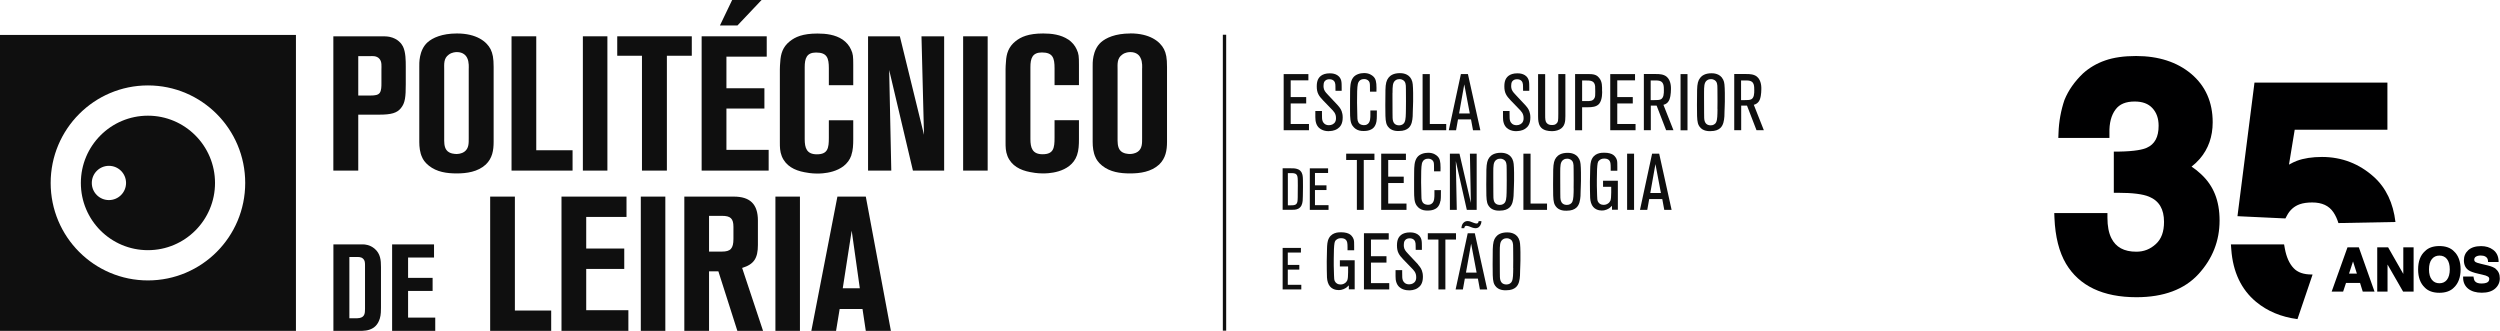 <?xml version="1.0" encoding="UTF-8"?>
<svg id="Layer_2" data-name="Layer 2" xmlns="http://www.w3.org/2000/svg" viewBox="0 0 388.34 51.4">
  <g id="Layer_1-2" data-name="Layer 1">
    <g>
      <g>
        <path d="M55.65,17.81h3.25c1.89,0,2.78-.26,3.39-1.03.65-.8.74-1.75.74-3.69v-2.75c0-.91,0-2.25-.44-3.13-.2-.41-.8-1.21-2.04-1.48-.41-.09-.92-.09-1.03-.09h-7.74v20.86h3.87v-8.69ZM55.65,8.72h1.89c.15,0,.98-.12,1.42.44.38.47.29,1.09.29,1.68v2.13c0,.42,0,1.09-.26,1.45-.24.33-.68.42-1.48.42h-1.86v-6.12Z" style="fill: #0f0f0f;"/>
        <path d="M76.68,10.43c0-1.45-.15-2.1-.47-2.78-.62-1.21-2.21-2.45-5.23-2.45-2.33,0-3.78.68-4.55,1.36-1.39,1.24-1.3,3.34-1.3,3.78v11.7c0,.77.09,1.66.44,2.39.12.3.41.8,1.04,1.3,1.24,1,2.81,1.21,4.34,1.21s3.28-.24,4.52-1.39c1.01-.98,1.21-2.19,1.21-3.52v-11.61ZM72.13,23.57c-.47.33-1.03.35-1.21.35s-1.12,0-1.57-.62c-.39-.53-.35-1.3-.35-1.92v-10.55c0-.85-.12-1.77.73-2.36.48-.35,1.04-.38,1.24-.38.97,0,1.42.53,1.6.92.32.62.24,1.57.24,1.68v10.78c0,.77.03,1.59-.68,2.1Z" style="fill: #0f0f0f;"/>
        <polygon points="88.94 23.34 83.3 23.34 83.3 5.64 79.46 5.64 79.46 26.5 88.94 26.5 88.94 23.34" style="fill: #0f0f0f;"/>
        <rect x="90.54" y="5.64" width="3.81" height="20.86" style="fill: #0f0f0f;"/>
        <polygon points="107.46 5.64 95.88 5.64 95.88 8.66 99.72 8.66 99.72 26.5 103.59 26.5 103.59 8.66 107.46 8.66 107.46 5.64" style="fill: #0f0f0f;"/>
        <polygon points="112.84 16.86 118.74 16.86 118.74 13.71 112.84 13.71 112.84 8.8 119.1 8.8 119.1 5.64 108.99 5.64 108.99 26.5 119.4 26.5 119.4 23.28 112.84 23.28 112.84 16.86" style="fill: #0f0f0f;"/>
        <polygon points="118.3 0 113.73 0 111.83 3.96 114.55 3.96 118.3 0" style="fill: #0f0f0f;"/>
        <path d="M132.24,24.11c.27-.77.3-1.65.3-2.48v-2.95h-3.79v2.72c0,1.6-.15,2.57-1.86,2.57-1.6,0-1.89-1-1.89-2.36v-11.17c0-1.36.29-2.28,1.77-2.28,1.71,0,1.98.86,1.98,2.45v2.63h3.79v-3.19c0-1.27-.03-1.68-.35-2.36-.27-.62-.74-1.15-1.3-1.54-1.15-.77-2.57-.94-3.9-.94-2.31,0-3.46.53-4.31,1.21-1.07.86-1.41,1.89-1.48,3.22-.03.35-.06.74-.06,1.1v11.34c0,.77,0,1.42.3,2.19.62,1.51,1.97,2.19,3.51,2.48.27.06,1.1.21,1.98.21.44,0,4.31.06,5.32-2.84Z" style="fill: #0f0f0f;"/>
        <polygon points="143.53 20.94 139.78 5.64 134.84 5.64 134.84 26.5 138.45 26.5 138.12 10.87 141.81 26.5 146.66 26.5 146.66 5.64 143.14 5.64 143.53 20.94" style="fill: #0f0f0f;"/>
        <rect x="149.61" y="5.64" width="3.81" height="20.86" style="fill: #0f0f0f;"/>
        <path d="M165.95,6.15c-1.15-.77-2.57-.95-3.9-.95-2.3,0-3.46.53-4.31,1.21-1.06.86-1.42,1.89-1.48,3.22-.03.35-.06.74-.06,1.09v11.34c0,.77,0,1.42.3,2.19.62,1.51,1.98,2.19,3.51,2.48.27.06,1.1.21,1.98.21.44,0,4.31.06,5.31-2.84.27-.77.3-1.65.3-2.48v-2.95h-3.79v2.72c0,1.6-.14,2.57-1.86,2.57-1.59,0-1.89-1-1.89-2.36v-11.17c0-1.36.3-2.28,1.78-2.28,1.71,0,1.97.86,1.97,2.45v2.63h3.79v-3.19c0-1.27-.03-1.68-.35-2.36-.27-.62-.74-1.15-1.3-1.54Z" style="fill: #0f0f0f;"/>
        <path d="M175.58,5.2c-2.33,0-3.78.68-4.55,1.36-1.39,1.24-1.3,3.34-1.3,3.78v11.7c0,.77.09,1.66.44,2.39.12.3.41.8,1.03,1.3,1.24,1,2.81,1.21,4.35,1.21s3.28-.24,4.52-1.39c1-.98,1.21-2.19,1.21-3.52v-11.61c0-1.45-.14-2.1-.47-2.78-.62-1.21-2.22-2.45-5.23-2.45ZM176.73,23.57c-.47.33-1.04.35-1.21.35s-1.12,0-1.57-.62c-.38-.53-.35-1.3-.35-1.92v-10.55c0-.85-.12-1.77.74-2.36.47-.35,1.03-.38,1.24-.38.98,0,1.42.53,1.59.92.33.62.24,1.57.24,1.68v10.78c0,.77.03,1.59-.67,2.1Z" style="fill: #0f0f0f;"/>
        <path d="M58.19,38.63c-.73-.61-1.49-.67-1.85-.67h-4.55v13.44h3.98c.74,0,1.45-.02,2.13-.42.53-.3,1.18-1.03,1.26-2.45.02-.25.02-.5.02-.75v-6.28c0-1.1-.08-2.09-.99-2.87ZM56.7,41.29v6.7c0,.67-.05,1.26-.86,1.41-.22.04-.47.04-.7.04h-.87v-9.52h.97c.38,0,.8-.04,1.12.23.36.31.34.73.34,1.14Z" style="fill: #0f0f0f;"/>
        <polygon points="63.39 45.19 67.2 45.19 67.2 43.16 63.39 43.16 63.39 40 67.42 40 67.42 37.96 60.91 37.96 60.91 51.4 67.61 51.4 67.61 49.33 63.39 49.33 63.39 45.19" style="fill: #0f0f0f;"/>
        <polygon points="79.98 30.54 76.14 30.54 76.14 51.4 85.62 51.4 85.62 48.24 79.98 48.24 79.98 30.54" style="fill: #0f0f0f;"/>
        <polygon points="91.06 41.77 96.97 41.77 96.97 38.61 91.06 38.61 91.06 33.7 97.32 33.7 97.32 30.54 87.22 30.54 87.22 51.4 97.61 51.4 97.61 48.18 91.06 48.18 91.06 41.77" style="fill: #0f0f0f;"/>
        <rect x="99.54" y="30.54" width="3.81" height="20.86" style="fill: #0f0f0f;"/>
        <path d="M117.73,38.04v-3.78c0-2.54-1.21-3.72-3.75-3.72h-7.68v20.86h3.84v-9.25h1.45l2.95,9.25h3.99l-3.25-9.78c1.84-.56,2.45-1.51,2.45-3.58ZM113.93,37.1c0,1.51-.45,1.98-1.78,1.98h-2.01v-5.55h2.01c1.33,0,1.78.41,1.78,1.72v1.86Z" style="fill: #0f0f0f;"/>
        <rect x="120.45" y="30.54" width="3.81" height="20.86" style="fill: #0f0f0f;"/>
        <path d="M130.08,30.54l-4.05,20.86h3.84l.56-3.4h3.55l.51,3.4h3.9l-3.9-20.86h-4.41ZM130.91,44.78l1.39-8.95,1.26,8.95h-2.65Z" style="fill: #0f0f0f;"/>
        <path d="M22.98,38.86c5.76,0,10.42-4.68,10.42-10.44s-4.67-10.45-10.42-10.45-10.42,4.67-10.42,10.45,4.66,10.44,10.42,10.44ZM14.26,28.42c0-1.47,1.19-2.66,2.66-2.66s2.66,1.19,2.66,2.66-1.19,2.66-2.66,2.66-2.66-1.19-2.66-2.66Z" style="fill: #0f0f0f;"/>
        <path d="M0,51.4h45.97V5.43H0v45.97ZM22.98,13.27c8.35,0,15.11,6.78,15.11,15.15s-6.76,15.14-15.11,15.14-15.11-6.78-15.11-15.14,6.76-15.15,15.11-15.15Z" style="fill: #0f0f0f;"/>
        <rect x="189.95" y="5.4" width=".52" height="45.96" style="fill: #0f0f0f;"/>
        <polygon points="200.49 16.07 202.9 16.07 202.9 15.08 200.49 15.08 200.49 12.48 203.24 12.48 203.24 11.51 199.4 11.51 199.4 20.23 203.33 20.23 203.33 19.26 200.49 19.26 200.49 16.07" style="fill: #0f0f0f;"/>
        <path d="M206.42,20.36c.21,0,.82,0,1.36-.37.37-.25.79-.69.79-1.73,0-.83-.27-1.28-.48-1.56-.09-.11-.17-.22-.27-.33l-1.37-1.46c-.28-.31-.66-.64-.79-1.05-.07-.21-.07-.43-.07-.51,0-.28.04-.47.09-.58.02-.04.07-.15.17-.23.17-.17.4-.23.66-.23.07,0,.26,0,.46.09.41.2.47.58.47.98,0,.31,0,.17.01.72h.96v-.56c0-.31,0-.72-.07-1.01-.3-1.12-1.47-1.14-1.77-1.14-1.27,0-1.76.63-1.93,1.2-.1.36-.1.7-.1.83,0,1.01.32,1.48,1,2.19l1.17,1.21c.48.49.82.8.82,1.54,0,.09,0,.31-.1.52-.17.38-.58.57-1,.57-.63,0-.89-.4-.98-.63-.1-.28-.1-.56-.1-1.15v-.43h-1.03v.96c0,.33.03.65.14.98.41,1.17,1.66,1.2,1.97,1.2Z" style="fill: #0f0f0f;"/>
        <path d="M210.51,19.97c.41.31.83.38,1.32.38.12,0,.56,0,.96-.15.38-.15.87-.43,1.03-1.36.05-.3.05-.68.05-.75.01-.31.01-.62.01-.93h-1.01v.64c0,.44.01,1.14-.4,1.45-.23.19-.48.19-.58.19-.12,0-.64-.01-.88-.43-.19-.32-.16-.79-.17-1.14-.02-.66-.04-1.3-.04-1.95,0-1.31.01-2.37.12-2.87.16-.7.72-.77.99-.77s.46.1.56.17c.3.22.32.48.33.84.01.32.01.64.01.95h1c.01-.19.01-.38.01-.57,0-.96-.12-1.41-.46-1.76-.24-.23-.68-.56-1.46-.56-.61,0-1.34.2-1.72.72-.45.59-.45,1.54-.46,2.21-.01.49-.01.98-.01,1.47v1.4c0,1.21.04,1.85.37,2.36.15.22.32.37.41.44Z" style="fill: #0f0f0f;"/>
        <path d="M215.59,19.65c.52.74,1.45.7,1.69.7.79,0,1.22-.21,1.51-.46.51-.44.61-1.2.65-1.83.01-.26.02-.52.02-.78.01-.52.05-1.03.05-1.55.01-.61.01-2.01-.06-2.63-.02-.27-.09-.53-.21-.78-.46-.95-1.53-.96-1.79-.96-.99,0-1.5.37-1.77.72-.31.4-.45.89-.47,1.89-.01.79-.02,1.57-.02,2.36,0,1.26,0,2.27.14,2.76.07.28.19.46.26.56ZM216.31,14.43c0-1.01.01-1.59.43-1.93.25-.2.52-.21.64-.21.48,0,.74.26.84.43.19.32.17.87.17,1.21.01.61.01,1.21.01,1.82,0,.4,0,.78-.01,1.16-.01.96-.02,1.68-.2,2.05-.15.35-.49.51-.85.51-.64,0-.85-.38-.94-.64-.09-.27-.09-.64-.09-1.27-.01-.84-.01-1.68-.01-2.52v-.61Z" style="fill: #0f0f0f;"/>
        <polygon points="224.65 19.26 222.1 19.26 222.1 11.51 220.98 11.51 220.98 20.23 224.65 20.23 224.65 19.26" style="fill: #0f0f0f;"/>
        <path d="M226.47,18.55h2.03l.31,1.68h1.14l-1.93-8.73h-1.09l-1.88,8.73h1.13l.3-1.68ZM227.46,13.13l.85,4.49h-1.66l.8-4.49Z" style="fill: #0f0f0f;"/>
        <path d="M235.57,20.36c.21,0,.82,0,1.36-.37.37-.25.79-.69.79-1.73,0-.83-.27-1.28-.48-1.56-.09-.11-.17-.22-.27-.33l-1.37-1.46c-.28-.31-.65-.64-.79-1.05-.07-.21-.07-.43-.07-.51,0-.28.04-.47.09-.58.02-.04.07-.15.17-.23.17-.17.4-.23.65-.23.07,0,.26,0,.46.09.41.2.47.58.47.98,0,.31,0,.17.01.72h.96v-.56c0-.31,0-.72-.07-1.01-.3-1.12-1.47-1.14-1.77-1.14-1.27,0-1.76.63-1.93,1.2-.1.36-.1.7-.1.83,0,1.01.32,1.48,1,2.19l1.17,1.21c.48.49.82.8.82,1.54,0,.09,0,.31-.1.52-.17.38-.58.57-1,.57-.63,0-.89-.4-.98-.63-.1-.28-.1-.56-.1-1.15v-.43h-1.02v.96c0,.33.02.65.14.98.41,1.17,1.66,1.2,1.96,1.2Z" style="fill: #0f0f0f;"/>
        <path d="M243.16,18.02v-6.51h-1.1v6.2c0,.48-.01.9-.05,1.08-.04.16-.11.26-.15.31-.21.27-.46.32-.79.32-.22,0-.32-.03-.43-.06-.11-.04-.4-.16-.52-.48-.12-.31-.1-.84-.1-1.58v-5.78h-1.1v6.55c0,.11-.01.73.15,1.2.11.31.27.51.36.59.41.4,1.06.51,1.59.51.19,0,.74.01,1.26-.27.82-.44.88-1.25.88-2.06Z" style="fill: #0f0f0f;"/>
        <path d="M248.86,14.15c0-.72.05-1.45-.46-2.06-.27-.33-.62-.58-1.47-.58h-2.26v8.73h1.09v-3.58h.92c.58,0,1.32-.05,1.73-.54.53-.64.46-1.88.46-1.95ZM247.7,15.19c-.23.53-.73.51-1.21.51h-.73v-3.2h.57c.7,0,1.35.01,1.45.88.02.28.02.56.02.84,0,.49,0,.77-.1.98Z" style="fill: #0f0f0f;"/>
        <polygon points="251.22 16.07 253.63 16.07 253.63 15.08 251.22 15.08 251.22 12.48 253.98 12.48 253.98 11.51 250.13 11.51 250.13 20.23 254.06 20.23 254.06 19.26 251.22 19.26 251.22 16.07" style="fill: #0f0f0f;"/>
        <path d="M259.11,15.83c.14-.17.27-.42.36-.91.06-.36.09-.72.09-1.09,0-.17.05-1.32-.68-1.92-.47-.38-1.08-.41-1.63-.41h-1.9v8.73h1.08v-3.83h.9l1.48,3.83h1.14l-1.56-3.95c.14-.04.46-.11.73-.45ZM257.93,15.45c-.23.09-.47.1-.95.1h-.57v-3.05h.53c.53,0,1.2-.05,1.42.58.1.28.1.63.1.93,0,.46.01,1.22-.53,1.45Z" style="fill: #0f0f0f;"/>
        <rect x="261.05" y="11.51" width="1.08" height="8.73" style="fill: #0f0f0f;"/>
        <path d="M267.65,12.34c-.46-.95-1.53-.96-1.79-.96-.99,0-1.5.37-1.77.72-.31.4-.45.89-.47,1.89-.01.79-.02,1.57-.02,2.36,0,1.26,0,2.27.14,2.76.07.28.19.46.26.56.52.74,1.45.7,1.69.7.79,0,1.22-.21,1.51-.46.51-.44.61-1.2.66-1.83.01-.26.02-.52.02-.78.01-.52.05-1.03.05-1.55.01-.61.01-2.01-.06-2.63-.02-.27-.09-.53-.21-.78ZM266.79,16.91c-.01.96-.02,1.68-.2,2.05-.15.35-.49.51-.85.51-.64,0-.85-.38-.94-.64-.09-.27-.09-.64-.09-1.27-.01-.84-.01-1.68-.01-2.52v-.61c0-1.01.01-1.59.43-1.93.25-.2.52-.21.64-.21.48,0,.74.26.84.43.19.32.17.87.17,1.21.01.61.01,1.21.01,1.82,0,.4,0,.78-.01,1.16Z" style="fill: #0f0f0f;"/>
        <path d="M272.42,16.28c.14-.04.46-.11.73-.45.14-.17.27-.42.36-.91.06-.36.09-.72.09-1.09,0-.17.05-1.32-.68-1.92-.47-.38-1.08-.41-1.63-.41h-1.9v8.73h1.08v-3.83h.9l1.48,3.83h1.14l-1.56-3.95ZM271.97,15.45c-.23.09-.47.1-.95.1h-.57v-3.05h.53c.53,0,1.2-.05,1.42.58.1.28.1.63.1.93,0,.46.01,1.22-.53,1.45Z" style="fill: #0f0f0f;"/>
        <path d="M201.61,26.29c-.37-.16-.77-.15-1.16-.15h-1.21v6.45h1.21c.4,0,.83.03,1.22-.17.48-.26.63-.72.68-1.23.02-.24.03-.48.03-.71,0-.48.02-.96.02-1.44,0-.76,0-1.43-.05-1.71-.03-.2-.12-.78-.72-1.04ZM201.59,29.64c0,.74,0,1.42-.05,1.66-.06.31-.18.41-.32.49-.2.1-.44.1-.64.1h-.53v-5h.41c.27,0,.67-.02.9.19.19.19.22.46.23.97.02.53,0,1.06,0,1.59Z" style="fill: #0f0f0f;"/>
        <polygon points="206.37 31.87 204.26 31.87 204.26 29.52 206.05 29.52 206.05 28.79 204.26 28.79 204.26 26.87 206.3 26.87 206.3 26.15 203.46 26.15 203.46 32.6 206.37 32.6 206.37 31.87" style="fill: #0f0f0f;"/>
        <polygon points="213.5 23.87 209.11 23.87 209.11 24.85 210.77 24.85 210.77 32.6 211.84 32.6 211.84 24.85 213.5 24.85 213.5 23.87" style="fill: #0f0f0f;"/>
        <polygon points="218.48 31.62 215.64 31.62 215.64 28.43 218.05 28.43 218.05 27.44 215.64 27.44 215.64 24.85 218.39 24.85 218.39 23.87 214.55 23.87 214.55 32.6 218.48 32.6 218.48 31.62" style="fill: #0f0f0f;"/>
        <path d="M223.77,31.21c.05-.3.05-.68.05-.75.01-.31.01-.62.01-.93h-1.01v.64c0,.44.01,1.14-.4,1.45-.23.19-.48.19-.58.19-.12,0-.64-.01-.88-.43-.19-.32-.16-.79-.17-1.14-.02-.65-.04-1.3-.04-1.95,0-1.31.01-2.37.12-2.87.16-.7.72-.77.99-.77s.46.1.56.17c.3.22.32.48.33.84.01.32.01.64.01.95h1c.01-.19.01-.38.01-.57,0-.96-.12-1.41-.46-1.75-.24-.24-.68-.56-1.46-.56-.61,0-1.34.2-1.72.72-.45.59-.45,1.54-.46,2.21-.01.49-.01.98-.01,1.47v1.4c0,1.21.04,1.85.37,2.36.15.22.32.37.41.44.41.31.83.38,1.32.38.12,0,.56,0,.96-.15.38-.15.87-.43,1.03-1.36Z" style="fill: #0f0f0f;"/>
        <polygon points="229.38 32.6 229.38 23.87 228.33 23.87 228.48 31.51 226.71 23.87 225.22 23.87 225.22 32.6 226.29 32.6 226.14 25.03 227.85 32.6 229.38 32.6" style="fill: #0f0f0f;"/>
        <path d="M232.94,32.72c.79,0,1.22-.21,1.51-.46.51-.44.61-1.2.66-1.83.01-.26.03-.52.03-.78.01-.52.05-1.03.05-1.55.01-.61.01-2.01-.06-2.63-.03-.27-.09-.53-.21-.78-.46-.95-1.53-.96-1.79-.96-.99,0-1.5.37-1.77.72-.31.4-.44.89-.47,1.89-.01.79-.02,1.57-.02,2.36,0,1.26,0,2.27.14,2.76.07.28.19.46.26.56.52.74,1.45.7,1.69.7ZM232.06,31.19c-.09-.27-.09-.64-.09-1.27-.01-.84-.01-1.68-.01-2.52v-.61c0-1.01.01-1.59.43-1.93.25-.2.52-.21.64-.21.48,0,.74.26.84.43.19.32.17.87.17,1.21.01.61.01,1.21.01,1.82,0,.4,0,.78-.01,1.16-.01.96-.02,1.68-.2,2.05-.15.35-.49.51-.85.51-.64,0-.85-.38-.94-.64Z" style="fill: #0f0f0f;"/>
        <polygon points="237.75 23.87 236.64 23.87 236.64 32.6 240.31 32.6 240.31 31.62 237.75 31.62 237.75 23.87" style="fill: #0f0f0f;"/>
        <path d="M245.3,24.7c-.46-.95-1.53-.96-1.79-.96-.99,0-1.5.37-1.77.72-.31.4-.44.89-.47,1.89-.01.79-.02,1.57-.02,2.36,0,1.26,0,2.27.14,2.76.07.28.19.46.26.56.52.74,1.45.7,1.69.7.79,0,1.22-.21,1.51-.46.51-.44.61-1.2.66-1.83.01-.26.02-.52.02-.78.01-.52.05-1.03.05-1.55.01-.61.01-2.01-.06-2.63-.02-.27-.09-.53-.21-.78ZM244.45,29.27c-.01.96-.03,1.68-.2,2.05-.15.35-.49.51-.85.51-.64,0-.85-.38-.94-.64-.09-.27-.09-.64-.09-1.27-.01-.84-.01-1.68-.01-2.52v-.61c0-1.01.01-1.59.43-1.93.25-.2.52-.21.64-.21.48,0,.74.26.84.43.19.32.17.87.17,1.21.01.61.01,1.21.01,1.82,0,.4,0,.78-.01,1.16Z" style="fill: #0f0f0f;"/>
        <path d="M249,29.02h1.28v.89c0,.59-.04,1.03-.12,1.25-.09.2-.22.33-.28.38-.31.27-.66.28-.79.28-.38,0-.71-.16-.88-.52-.1-.22-.1-.45-.12-.94-.02-.49-.04-.98-.04-1.47v-1.05c0-1.12.04-2.06.12-2.47.04-.17.1-.3.14-.35.04-.05.11-.12.22-.2.27-.19.57-.19.68-.19.92,0,.96.66.98,1.01,0,.15.01.3.01.45v.43h1.03v-.62c0-.54,0-.79-.07-1.05-.06-.21-.16-.38-.3-.54-.05-.06-.14-.16-.28-.26-.26-.17-.68-.33-1.38-.33-.4,0-1.66-.01-2.05,1.31-.14.47-.14,1.31-.14,1.36-.02.62-.04,1.24-.04,1.85,0,.47,0,.93.01,1.38.01.98.01,1.4.16,1.88.33,1.08,1.27,1.2,1.66,1.2.62.01,1.06-.27,1.25-.41.14-.11.21-.19.35-.32v.61h.91v-4.51h-2.3v.94Z" style="fill: #0f0f0f;"/>
        <rect x="252.75" y="23.87" width="1.08" height="8.73" style="fill: #0f0f0f;"/>
        <path d="M256.63,23.87l-1.88,8.73h1.13l.3-1.68h2.03l.31,1.68h1.14l-1.93-8.73h-1.09ZM256.35,29.98l.8-4.49.85,4.49h-1.66Z" style="fill: #0f0f0f;"/>
        <polygon points="200.04 41.88 201.83 41.88 201.83 41.15 200.04 41.15 200.04 39.23 202.08 39.23 202.08 38.51 199.24 38.51 199.24 44.96 202.14 44.96 202.14 44.24 200.04 44.24 200.04 41.88" style="fill: #0f0f0f;"/>
        <path d="M208.13,41.39h1.28v.89c0,.59-.04,1.03-.12,1.25-.09.2-.22.33-.28.38-.31.27-.65.28-.79.28-.38,0-.7-.16-.88-.52-.1-.22-.1-.44-.12-.94-.02-.49-.04-.98-.04-1.47v-1.05c0-1.12.04-2.06.12-2.47.04-.17.1-.3.13-.35.04-.05.11-.12.22-.2.27-.19.57-.19.68-.19.91,0,.96.66.98,1.01,0,.15.01.3.01.44v.43h1.03v-.62c0-.54,0-.79-.07-1.05-.06-.21-.16-.38-.3-.54-.05-.06-.14-.16-.28-.26-.26-.17-.68-.33-1.38-.33-.4,0-1.66-.01-2.05,1.31-.14.47-.14,1.31-.14,1.36-.02.62-.04,1.24-.04,1.85,0,.47,0,.93.01,1.38.01.98.01,1.4.16,1.88.33,1.08,1.27,1.2,1.66,1.2.62.01,1.06-.27,1.25-.41.14-.11.21-.19.35-.32v.61h.91v-4.51h-2.3v.94Z" style="fill: #0f0f0f;"/>
        <polygon points="212.96 40.79 215.37 40.79 215.37 39.8 212.96 39.8 212.96 37.21 215.72 37.21 215.72 36.23 211.87 36.23 211.87 44.96 215.8 44.96 215.8 43.98 212.96 43.98 212.96 40.79" style="fill: #0f0f0f;"/>
        <path d="M220.29,41.09l-1.37-1.46c-.28-.31-.65-.64-.79-1.05-.07-.21-.07-.43-.07-.51,0-.28.04-.47.09-.58.03-.04.07-.15.17-.24.17-.17.4-.23.65-.23.07,0,.26,0,.46.09.41.2.47.58.47.98,0,.31,0,.17.01.72h.96v-.56c0-.31,0-.72-.07-1.01-.3-1.12-1.47-1.14-1.77-1.14-1.27,0-1.76.63-1.93,1.2-.1.36-.1.7-.1.83,0,1.01.32,1.48,1,2.19l1.17,1.21c.48.49.82.8.82,1.55,0,.09,0,.31-.1.52-.17.38-.58.57-1,.57-.63,0-.89-.4-.98-.63-.1-.28-.1-.56-.1-1.15v-.43h-1.03v.96c0,.33.02.66.14.98.41,1.17,1.66,1.2,1.96,1.2.21,0,.82,0,1.36-.37.37-.25.79-.69.79-1.73,0-.83-.27-1.28-.48-1.56-.09-.11-.17-.22-.27-.33Z" style="fill: #0f0f0f;"/>
        <polygon points="226.17 36.23 221.79 36.23 221.79 37.21 223.44 37.21 223.44 44.96 224.52 44.96 224.52 37.21 226.17 37.21 226.17 36.23" style="fill: #0f0f0f;"/>
        <path d="M227.99,36.23l-1.88,8.73h1.13l.3-1.68h2.03l.31,1.68h1.14l-1.93-8.73h-1.09ZM227.72,42.34l.8-4.49.85,4.49h-1.66Z" style="fill: #0f0f0f;"/>
        <path d="M227.79,35.07c.16,0,.42.1.43.1.28.11.65.28.98.28.42,0,.72-.28.85-.68.04-.12.06-.2.07-.42h-.44c-.01.09-.01.37-.33.37-.11,0-.25-.04-.47-.12-.48-.2-.64-.26-.94-.26-.02,0-.17,0-.28.05-.11.04-.21.1-.31.2-.32.3-.33.73-.33.86h.43c.04-.21.09-.38.35-.38Z" style="fill: #0f0f0f;"/>
        <path d="M235.91,37.06c-.46-.95-1.53-.96-1.79-.96-.99,0-1.5.37-1.77.72-.31.39-.44.89-.47,1.89-.01.79-.02,1.57-.02,2.36,0,1.26,0,2.27.14,2.76.07.28.19.46.26.56.52.74,1.45.7,1.69.7.79,0,1.22-.21,1.51-.46.51-.44.61-1.2.65-1.83.01-.26.02-.52.02-.78.01-.52.05-1.03.05-1.55.01-.61.01-2.01-.06-2.63-.02-.27-.09-.53-.21-.78ZM235.06,41.63c-.01.96-.02,1.68-.2,2.05-.15.35-.49.51-.85.51-.64,0-.85-.38-.94-.64-.09-.27-.09-.64-.09-1.27-.01-.84-.01-1.68-.01-2.52v-.61c0-1.01.01-1.6.43-1.93.25-.2.52-.21.64-.21.48,0,.74.26.84.43.19.32.17.86.17,1.21.01.61.01,1.21.01,1.82,0,.4,0,.78-.01,1.16Z" style="fill: #0f0f0f;"/>
      </g>
      <g>
        <g>
          <path d="M340.43,25.88c.43-.33.86-.73,1.27-1.2,1.34-1.55,2.01-3.46,2.01-5.69,0-3.12-1.12-5.65-3.34-7.52-2.18-1.83-5.06-2.77-8.56-2.77-1.88,0-3.49.23-4.8.69-1.33.46-2.49,1.15-3.46,2.03-1.29,1.24-2.24,2.59-2.84,4.05v.02s-.02.02-.02.02c-.55,1.62-.87,3.35-.93,5.15l-.03.77h7.94v-.76c-.04-1.54.28-2.77.95-3.66.62-.84,1.59-1.24,2.97-1.24,1.21,0,2.11.33,2.75,1.02.65.7.97,1.6.97,2.75,0,1.75-.6,2.87-1.85,3.42-.55.25-1.75.55-4.38.59h-.73v6.4h.74c2.17,0,3.77.2,4.73.6,1.57.65,2.33,1.93,2.33,3.92,0,1.53-.41,2.66-1.27,3.44-.87.8-1.86,1.19-3.03,1.19-1.91,0-3.18-.69-3.89-2.12-.4-.81-.6-1.86-.6-3.14v-.74h-8.26l.03.77c.12,2.89.72,5.28,1.79,7.09,2.06,3.46,5.75,5.21,10.95,5.21,4.21,0,7.46-1.21,9.64-3.6,2.17-2.37,3.27-5.16,3.27-8.3s-.96-5.43-2.86-7.2c-.55-.51-1.05-.9-1.5-1.19Z" style="fill: #000001;"/>
          <g>
            <path d="M354.54,33.91l.47.02.22-.42c.46-.88,1.12-1.47,2.02-1.79.52-.18,1.17-.27,1.92-.27,1.52,0,2.6.5,3.29,1.52.34.5.59,1.07.78,1.68l8.86-.17c-.35-2.94-1.46-5.29-3.34-6.99-2.28-2.06-5-3.11-8.07-3.11-1.51,0-2.82.2-3.9.6-.35.13-.76.33-1.23.59l.89-5.42h14.4v-7.32h-20.65l-.08.65-2.46,19.3-.1.8.8.04,6.17.29Z" style="fill: #000001;"/>
            <path d="M359.21,42.64s-.07,0-.1,0c-1.28,0-2.2-.32-2.83-.99-.67-.7-1.13-1.74-1.37-3.08l-.11-.61h-8.26l.06.8c.25,3.47,1.54,6.2,3.83,8.11,1.76,1.47,3.93,2.37,6.45,2.7l2.35-6.93Z" style="fill: #000001;"/>
          </g>
        </g>
        <g>
          <path d="M366.42,38.42h-1.77l-2.46,6.88h1.78l.45-1.35h2.18l.42,1.35h1.83l-2.4-6.77-.04-.11ZM366.11,42.5h-1.22l.62-1.89.6,1.89Z" style="fill: #000001;"/>
          <polygon points="373.32 42.55 370.96 38.42 369.27 38.42 369.27 45.3 370.87 45.3 370.87 41.09 373.29 45.3 374.92 45.3 374.92 38.42 373.32 38.42 373.32 42.55" style="fill: #000001;"/>
          <path d="M378.93,38.22c-.98,0-1.74.27-2.26.81-.7.63-1.05,1.58-1.05,2.82s.35,2.17,1.04,2.82c.52.54,1.29.81,2.26.81s1.74-.27,2.26-.81c.69-.65,1.04-1.6,1.04-2.82s-.35-2.19-1.04-2.82c-.53-.54-1.29-.81-2.26-.81ZM380.1,43.46c-.29.36-.67.54-1.17.54s-.88-.18-1.17-.54c-.3-.37-.45-.91-.45-1.61s.15-1.24.45-1.61c.29-.36.68-.54,1.17-.54s.88.18,1.17.54c.29.37.44.91.44,1.6s-.15,1.24-.44,1.61Z" style="fill: #000001;"/>
          <path d="M387.69,41.76c-.27-.21-.67-.38-1.18-.51l-1.13-.27c-.52-.12-.73-.21-.81-.26-.16-.09-.23-.21-.23-.38,0-.2.08-.35.24-.46.18-.12.44-.19.75-.19.29,0,.53.05.72.15.27.14.41.37.43.71v.15h1.64v-.17c-.03-.74-.31-1.32-.84-1.72-.52-.39-1.14-.58-1.87-.58-.87,0-1.53.21-1.99.62-.46.42-.69.95-.69,1.58,0,.7.25,1.22.73,1.55.28.19.76.37,1.47.53l.69.16c.39.08.67.18.84.29.14.09.21.2.21.37,0,.3-.15.5-.47.61-.18.06-.43.1-.73.1-.49,0-.83-.12-1.02-.35-.1-.12-.17-.32-.21-.59l-.02-.14h-1.61v.16c0,.73.27,1.31.79,1.73.52.41,1.23.62,2.12.62s1.56-.21,2.05-.63c.49-.43.74-.97.74-1.61s-.22-1.13-.65-1.46Z" style="fill: #000001;"/>
        </g>
      </g>
    </g>
  </g>
</svg>